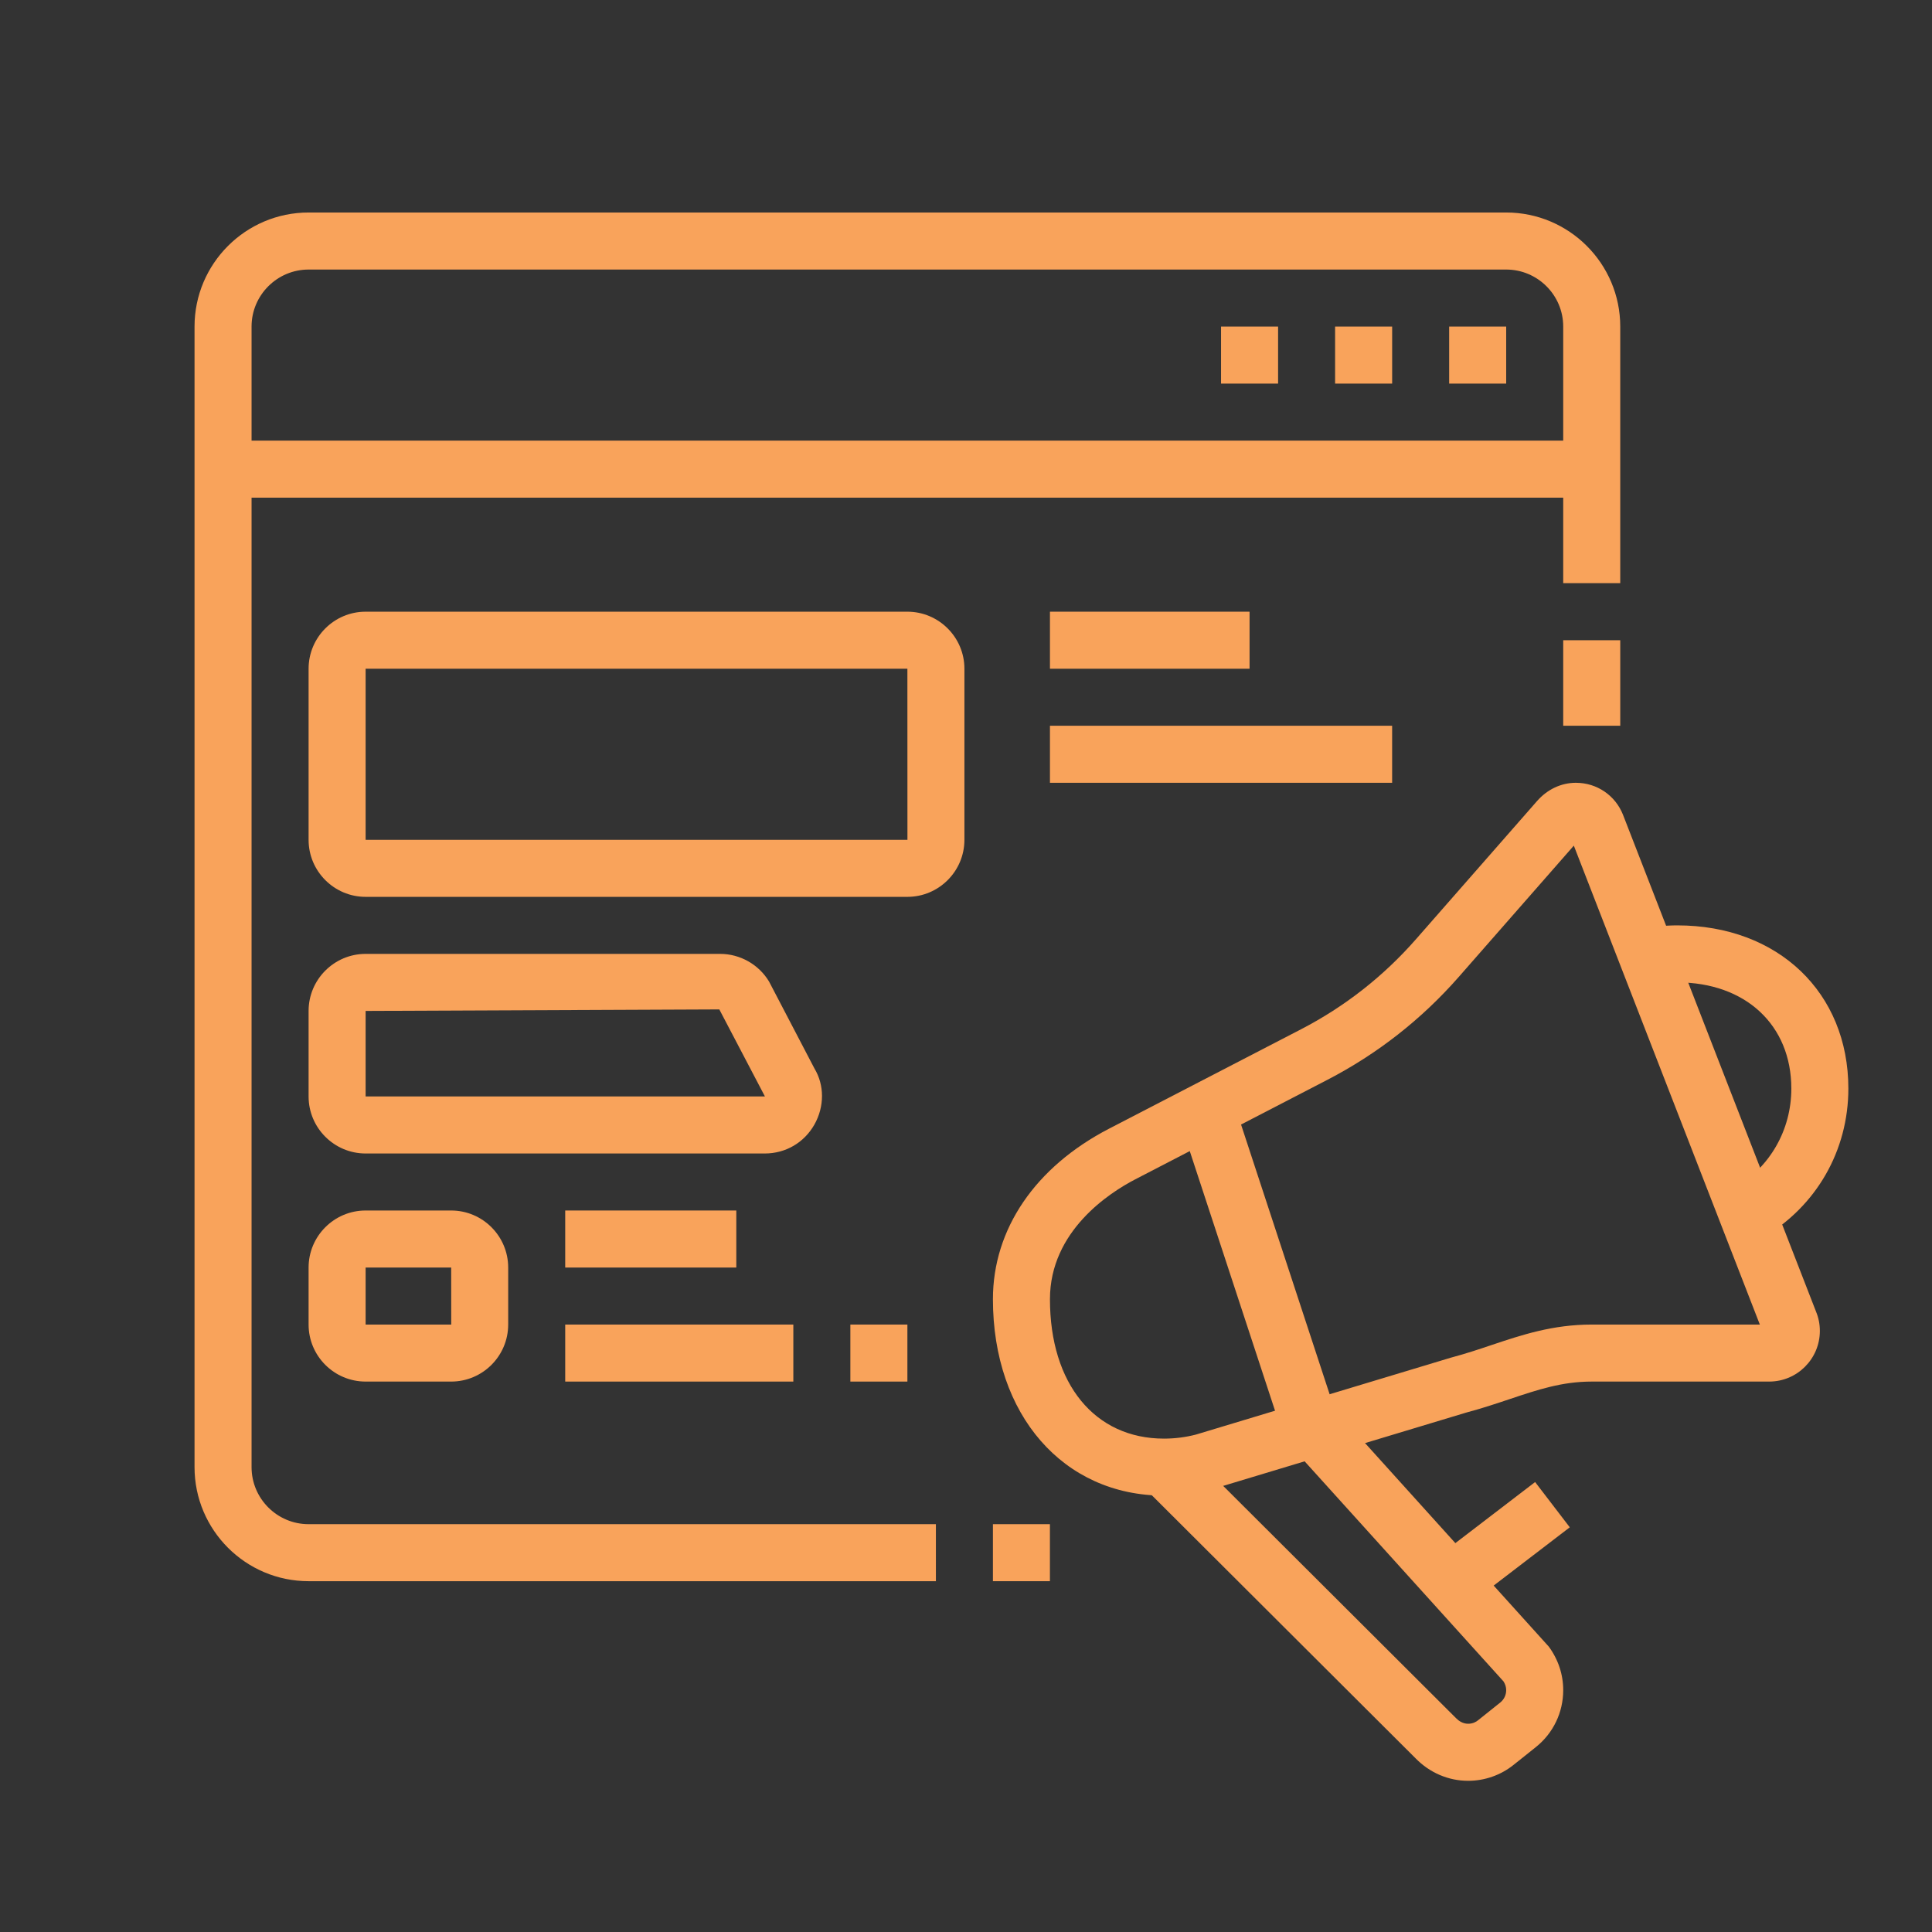 <?xml version="1.0" encoding="utf-8"?>
<!-- Generator: Adobe Illustrator 16.0.0, SVG Export Plug-In . SVG Version: 6.00 Build 0)  -->
<!DOCTYPE svg PUBLIC "-//W3C//DTD SVG 1.1//EN" "http://www.w3.org/Graphics/SVG/1.1/DTD/svg11.dtd">
<svg version="1.1" id="Calque_1" xmlns="http://www.w3.org/2000/svg" xmlns:xlink="http://www.w3.org/1999/xlink" x="0px" y="0px"
	 width="110px" height="110px" viewBox="0 0 110 110" enable-background="new 0 0 110 110" xml:space="preserve">
<rect x="0" y="0" width="110" height="110" fill="#333333" stroke="none"/>
<g>
	<g>
		<path fill="#F9A35B" d="M228,138.705h-74.681c-4.476,0-8.117-3.643-8.117-8.117V65.648c0-5.084,2.427-8.118,6.494-8.118H228
			c4.476,0,8.117,3.642,8.117,8.118v64.939C236.117,135.063,232.476,138.705,228,138.705z M151.696,60.777
			c-0.805,0-3.247,0-3.247,4.871v64.939c0,2.686,2.185,4.869,4.87,4.869H228c2.686,0,4.87-2.184,4.87-4.869V65.648
			c0-2.686-2.185-4.871-4.87-4.871H151.696z"/>
		<rect x="218.259" y="104.611" fill="#F9A35B" width="9.741" height="3.248"/>
		<rect x="218.259" y="111.105" fill="#F9A35B" width="9.741" height="3.248"/>
		<rect x="153.319" y="128.965" fill="#F9A35B" width="27.6" height="3.246"/>
		<rect x="184.166" y="128.965" fill="#F9A35B" width="3.246" height="3.246"/>
		<path fill="#F9A35B" d="M177.672,130.588h-3.247v-3.248c0-0.895-0.728-1.623-1.624-1.623h-11.364
			c-0.897,0-1.623,0.729-1.623,1.623v3.248h-3.247v-3.248c0-2.686,2.185-4.869,4.87-4.869h11.364c2.687,0,4.871,2.184,4.871,4.869
			V130.588z"/>
		<path fill="#F9A35B" d="M166.308,99.74h-11.365c-1.789,0-3.246-1.457-3.246-3.246V80.26c0-1.791,1.457-3.248,3.246-3.248h16.235
			c1.788,0,3.247,1.457,3.247,3.248v8.117h-3.247V80.26h-16.235v16.234h11.365V99.74z"/>
		<rect x="171.178" y="91.623" fill="#F9A35B" width="3.247" height="3.248"/>
		<rect x="206.895" y="88.377" fill="#F9A35B" width="3.247" height="3.246"/>
		<path fill="#F9A35B" d="M226.376,99.74h-14.611v-3.246h14.611V80.26h-16.234v4.87h-3.247v-4.87c0-1.791,1.457-3.248,3.247-3.248
			h16.234c1.789,0,3.247,1.457,3.247,3.248v16.234C229.623,98.283,228.165,99.74,226.376,99.74z"/>
		<path fill="#F9A35B" d="M182.542,97.225h-3.247V80.26c0-1.791,1.457-3.248,3.247-3.248h16.235c1.788,0,3.247,1.457,3.247,3.248
			v14.854h-3.247V80.26h-16.235V97.225z"/>
		<polygon fill="#F9A35B" points="228,64.024 224.753,64.024 224.753,67.271 228,67.271 228,64.024 		"/>
		<polygon fill="#F9A35B" points="221.506,64.024 218.259,64.024 218.259,67.271 221.506,67.271 221.506,64.024 		"/>
		<polygon fill="#F9A35B" points="215.012,64.024 211.765,64.024 211.765,67.271 215.012,67.271 215.012,64.024 		"/>
		<rect x="182.542" y="51.037" fill="#F9A35B" width="22.729" height="3.247"/>
		<rect x="174.425" y="51.037" fill="#F9A35B" width="3.247" height="3.247"/>
		<rect x="151.696" y="115.977" fill="#F9A35B" width="6.493" height="3.246"/>
		
			<rect x="153.461" y="106.869" transform="matrix(0.834 0.551 -0.551 0.834 85.715 -68.335)" fill="#F9A35B" width="6.262" height="3.248"/>
		<rect x="146.825" y="70.519" fill="#F9A35B" width="87.669" height="3.247"/>
		<path fill="#F9A35B" d="M181.486,119.223c-0.685,0-1.334-0.287-1.779-0.787l-9.433-9.43c-0.434-0.381-0.721-1.029-0.721-1.715
			s0.287-1.334,0.788-1.781l19.656-19.662c0.762-0.862,2.608-0.93,3.496,0.068l9.434,9.43c0.433,0.383,0.72,1.031,0.72,1.717
			s-0.287,1.334-0.79,1.779l-19.654,19.662C182.821,118.936,182.173,119.223,181.486,119.223z M180.922,116.195
			c-0.027,0.025-0.053,0.053-0.078,0.08L180.922,116.195z M182.021,116.162l0.046,0.045
			C182.054,116.191,182.038,116.178,182.021,116.162z M173.146,107.293l8.343,8.338l18.565-18.57l-8.343-8.34L173.146,107.293z
			 M172.614,107.824l-0.045,0.045C172.586,107.857,172.602,107.842,172.614,107.824z M172.5,106.646l0.081,0.08
			C172.557,106.697,172.53,106.672,172.5,106.646z M200.619,97.627c0.025,0.027,0.053,0.053,0.081,0.078L200.619,97.627z
			 M200.632,96.482c-0.016,0.014-0.031,0.029-0.046,0.047L200.632,96.482z M191.135,88.144c0.013,0.017,0.029,0.032,0.046,0.046
			L191.135,88.144z M192.357,88.076l-0.079,0.08C192.306,88.131,192.332,88.105,192.357,88.076z"/>
		
			<rect x="174.487" y="103.448" transform="matrix(0.707 0.707 -0.707 0.707 126.364 -95.013)" fill="#F9A35B" width="6.838" height="3.248"/>
		
			<rect x="193.579" y="98.684" transform="matrix(0.707 0.707 -0.707 0.707 128.264 -109.11)" fill="#F9A35B" width="4.578" height="3.246"/>
		
			<rect x="186.208" y="91.221" transform="matrix(0.707 0.707 -0.707 0.707 120.773 -106.009)" fill="#F9A35B" width="4.399" height="3.249"/>
		<path fill="#F9A35B" d="M203.844,125.717c-1.734,0-3.364-0.676-4.591-1.902c-3.285-3.285-9.294-14.291-9.546-14.758l2.368-1.289
			l1.273-2.363c1.23,0.664,12.112,6.563,14.891,9.344c1.222,1.221,1.931,2.807,1.999,4.467c0.068,1.734-0.571,3.367-1.803,4.6
			C207.21,125.041,205.58,125.717,203.844,125.717z M193.491,109.184c2.124,3.77,5.968,10.246,8.057,12.336
			c1.228,1.227,3.365,1.227,4.592,0c0.748-0.75,0.878-1.596,0.854-2.174c-0.035-0.842-0.407-1.658-1.051-2.303
			C204.167,115.268,197.415,111.357,193.491,109.184z"/>
	</g>
</g>
<g>
	<g>
		<polygon fill="#F9A35B" points="85.756,18.593 82.509,18.593 82.509,21.841 85.756,21.841 85.756,18.593 		"/>
		<polygon fill="#F9A35B" points="79.263,18.593 76.015,18.593 76.015,21.841 79.263,21.841 79.263,18.593 		"/>
		<polygon fill="#F9A35B" points="72.769,18.593 69.521,18.593 69.521,21.841 72.769,21.841 72.769,18.593 		"/>
		<rect x="89.003" y="36.452" fill="#F9A35B" width="3.247" height="4.869"/>
		<path fill="#F9A35B" d="M53.286,90.026H17.57c-3.582,0-6.494-2.912-6.494-6.494V18.593c0-3.582,2.913-6.494,6.494-6.494h68.186
			c3.582,0,6.494,2.912,6.494,6.494v14.611h-3.247V18.593c0-1.789-1.458-3.246-3.247-3.246H17.57c-1.79,0-3.247,1.457-3.247,3.246
			v64.939c0,1.791,1.457,3.248,3.247,3.248h35.716V90.026z"/>
		<rect x="56.533" y="86.78" fill="#F9A35B" width="3.245" height="3.246"/>
		<rect x="12.699" y="25.087" fill="#F9A35B" width="77.928" height="3.248"/>
		<path fill="#F9A35B" d="M51.663,51.063H20.817c-1.79,0-3.247-1.457-3.247-3.248v-9.74c0-1.791,1.457-3.248,3.247-3.248h30.846
			c1.788,0,3.247,1.457,3.247,3.248v9.74C54.91,49.606,53.451,51.063,51.663,51.063z M20.817,38.075v9.74h30.849l-0.003-9.74H20.817
			z"/>
		<rect x="59.78" y="34.827" fill="#F9A35B" width="11.365" height="3.248"/>
		<rect x="59.78" y="41.321" fill="#F9A35B" width="19.482" height="3.248"/>
		<path fill="#F9A35B" d="M43.542,65.675H20.817c-1.79,0-3.247-1.457-3.247-3.248v-4.869c0-1.791,1.457-3.248,3.247-3.248h20.186
			c1.134,0,2.201,0.604,2.784,1.576l2.587,4.955c0.563,0.932,0.577,2.154-0.005,3.186C45.784,65.06,44.729,65.675,43.542,65.675z
			 M40.955,57.472l-20.138,0.086v4.869h22.735L40.955,57.472z"/>
		<path fill="#F9A35B" d="M25.687,78.661h-4.87c-1.79,0-3.247-1.455-3.247-3.246v-3.246c0-1.791,1.457-3.248,3.247-3.248h4.87
			c1.789,0,3.247,1.457,3.247,3.248v3.246C28.934,77.206,27.476,78.661,25.687,78.661z M20.817,72.169v3.246h4.874l-0.003-3.246
			H20.817z"/>
		<rect x="32.181" y="68.921" fill="#F9A35B" width="9.741" height="3.248"/>
		<rect x="32.181" y="75.415" fill="#F9A35B" width="12.988" height="3.246"/>
		<rect x="48.416" y="75.415" fill="#F9A35B" width="3.247" height="3.246"/>
		<path fill="#F9A35B" d="M83.593,101.392c-1.123,0-2.188-0.455-2.994-1.279l-15.471-15.43l2.293-2.299l15.482,15.443
			c0.151,0.152,0.378,0.316,0.689,0.316c0.261,0,0.448-0.105,0.559-0.195l1.266-1.012c0.216-0.172,0.339-0.43,0.339-0.705
			c0-0.176-0.052-0.344-0.153-0.5l-12.23-13.533l2.41-2.18l12.399,13.734c0.538,0.732,0.821,1.588,0.821,2.479
			c0,1.268-0.567,2.449-1.559,3.242l-1.265,1.01C85.45,101.069,84.53,101.392,83.593,101.392z"/>
		<path fill="#F9A35B" d="M66.274,85.155c-5.734,0-9.741-4.598-9.741-11.184c0-3.992,2.411-7.533,6.616-9.711l10.932-5.66
			c2.488-1.289,4.687-3.014,6.535-5.121l6.889-7.861c0.59-0.676,1.38-1.049,2.22-1.049c1.195,0,2.248,0.717,2.685,1.828
			l10.986,28.277c0.146,0.35,0.219,0.719,0.219,1.102c0,1.592-1.293,2.885-2.885,2.885H90.627c-1.695,0-3.071,0.463-4.666,0.996
			c-0.785,0.264-1.595,0.533-2.483,0.77l-14.51,4.377C68.05,85.044,67.163,85.155,66.274,85.155z M89.607,48.147l-6.55,7.473
			c-2.116,2.414-4.636,4.387-7.482,5.861l-10.932,5.662c-1.463,0.758-4.863,2.939-4.863,6.828c0,4.822,2.549,7.938,6.494,7.938
			c0.615,0,1.227-0.078,1.816-0.23l14.502-4.375c0.869-0.232,1.614-0.482,2.336-0.725c1.707-0.572,3.474-1.164,5.698-1.164h9.572
			L89.607,48.147z"/>
		
			<rect x="62.219" y="70.54" transform="matrix(0.312 0.95 -0.95 0.312 117.823 -18.423)" fill="#F9A35B" width="18.834" height="3.246"/>
		<path fill="#F9A35B" d="M100.356,70.472l-1.636-2.803c2.048-1.197,3.271-3.324,3.271-5.691c0-3.615-2.609-6.045-6.494-6.045
			c-0.485,0-0.964,0.053-1.427,0.156l-0.704-3.172c0.694-0.152,1.411-0.23,2.131-0.23c5.733,0,9.741,3.82,9.741,9.291
			C105.238,65.513,103.413,68.688,100.356,70.472z"/>
		
			<rect x="83.868" y="84.248" transform="matrix(0.608 0.794 -0.794 0.608 103.304 -33.433)" fill="#F9A35B" width="3.246" height="7.189"/>
	</g>
</g>
<g>
	<g>
		<path fill="#F9A35B" d="M-72.843,98.201h-74.68c-4.476,0-8.118-3.643-8.118-8.117v-4.871h90.915v4.871
			C-64.726,94.559-68.368,98.201-72.843,98.201z M-152.394,88.461v1.623c0,2.686,2.185,4.871,4.871,4.871h74.68
			c2.686,0,4.87-2.186,4.87-4.871v-1.623H-152.394z"/>
		<rect x="-136.163" y="23.521" fill="#F9A35B" width="51.958" height="3.247"/>
		<path fill="#F9A35B" d="M-147.523,86.838h-3.247V33.262c0-4.476,3.642-8.118,8.117-8.118h1.624v3.247h-1.624
			c-2.686,0-4.87,2.185-4.87,4.871V86.838z"/>
		<polygon fill="#F9A35B" points="-131.289,101.447 -134.536,101.447 -134.536,104.695 -131.289,104.695 -131.289,101.447 		"/>
		<polygon fill="#F9A35B" points="-137.783,101.447 -141.03,101.447 -141.03,104.695 -137.783,104.695 -137.783,101.447 		"/>
		<polygon fill="#F9A35B" points="-144.277,101.447 -147.523,101.447 -147.523,104.695 -144.277,104.695 -144.277,101.447 		"/>
		<polygon fill="#F9A35B" points="-89.079,17.027 -92.325,17.027 -92.325,20.274 -89.079,20.274 -89.079,17.027 		"/>
		<polygon fill="#F9A35B" points="-95.573,17.027 -98.819,17.027 -98.819,20.274 -95.573,20.274 -95.573,17.027 		"/>
		<polygon fill="#F9A35B" points="-102.066,17.027 -105.313,17.027 -105.313,20.274 -102.066,20.274 -102.066,17.027 		"/>
		<rect x="-144.277" y="57.615" fill="#F9A35B" width="3.247" height="8.117"/>
		<rect x="-144.277" y="68.979" fill="#F9A35B" width="3.247" height="3.248"/>
		<rect x="-79.337" y="49.497" fill="#F9A35B" width="3.247" height="8.118"/>
		<rect x="-79.337" y="60.861" fill="#F9A35B" width="3.247" height="3.246"/>
		<rect x="-85.831" y="78.719" fill="#F9A35B" width="3.246" height="3.248"/>
		<path fill="#F9A35B" d="M-82.584,75.473h-3.246V13.78h-48.705v53.575h-3.247V13.78c0-1.79,1.457-3.247,3.247-3.247h48.705
			c1.787,0,3.246,1.457,3.246,3.247V75.473z"/>
		<rect x="-137.783" y="70.602" fill="#F9A35B" width="3.247" height="3.248"/>
		<rect x="-137.783" y="77.096" fill="#F9A35B" width="3.247" height="3.248"/>
		<rect x="-98.819" y="30.015" fill="#F9A35B" width="9.74" height="3.247"/>
		<rect x="-98.819" y="36.509" fill="#F9A35B" width="9.74" height="3.247"/>
		<rect x="-131.289" y="47.874" fill="#F9A35B" width="42.21" height="3.247"/>
		<rect x="-131.289" y="60.861" fill="#F9A35B" width="25.976" height="3.246"/>
		<rect x="-126.418" y="54.368" fill="#F9A35B" width="3.247" height="3.248"/>
		<rect x="-119.924" y="54.368" fill="#F9A35B" width="14.611" height="3.248"/>
		<rect x="-111.807" y="68.979" fill="#F9A35B" width="22.729" height="3.248"/>
		<path fill="#F9A35B" d="M-105.313,44.626h-22.729c-1.79,0-3.247-1.457-3.247-3.247v-8.118c0-1.79,1.457-3.247,3.247-3.247h22.729
			c1.789,0,3.247,1.457,3.247,3.247v8.118C-102.066,43.169-103.524,44.626-105.313,44.626z M-128.042,33.262v8.118h22.732
			l-0.003-8.118H-128.042z"/>
		<path fill="#F9A35B" d="M-92.325,64.107h-6.494c-1.79,0-3.247-1.457-3.247-3.246v-3.246c0-1.791,1.457-3.248,3.247-3.248h6.494
			c1.788,0,3.246,1.457,3.246,3.248v3.246C-89.079,62.65-90.537,64.107-92.325,64.107z M-98.819,57.615v3.246h6.497l-0.003-3.246
			H-98.819z"/>
		<path fill="#F9A35B" d="M-69.596,86.838h-3.247V31.639c0-2.686-2.185-4.871-4.87-4.871h-1.624v-3.247h1.624
			c4.476,0,8.117,3.642,8.117,8.117V86.838z"/>
	</g>
</g>
<g>
	<g>
		<path fill="#FFFFFF" d="M477.333,93.247h-74.681c-4.476,0-8.117-3.643-8.117-8.117V20.19c0-5.084,2.427-8.118,6.494-8.118h76.304
			c4.476,0,8.117,3.642,8.117,8.118V85.13C485.45,89.604,481.809,93.247,477.333,93.247z M401.029,15.319
			c-0.805,0-3.247,0-3.247,4.871V85.13c0,2.686,2.185,4.869,4.87,4.869h74.681c2.686,0,4.87-2.184,4.87-4.869V20.19
			c0-2.686-2.185-4.871-4.87-4.871H401.029z"/>
		<rect x="467.592" y="59.153" fill="#FFFFFF" width="9.741" height="3.248"/>
		<rect x="467.592" y="65.647" fill="#FFFFFF" width="9.741" height="3.248"/>
		<rect x="402.652" y="83.507" fill="#FFFFFF" width="27.6" height="3.246"/>
		<rect x="433.499" y="83.507" fill="#FFFFFF" width="3.246" height="3.246"/>
		<path fill="#FFFFFF" d="M427.005,85.13h-3.247v-3.248c0-0.895-0.728-1.623-1.624-1.623H410.77c-0.897,0-1.623,0.729-1.623,1.623
			v3.248h-3.247v-3.248c0-2.686,2.185-4.869,4.87-4.869h11.364c2.687,0,4.871,2.184,4.871,4.869V85.13z"/>
		<path fill="#FFFFFF" d="M415.641,54.282h-11.365c-1.789,0-3.246-1.457-3.246-3.246V34.802c0-1.791,1.457-3.248,3.246-3.248h16.235
			c1.788,0,3.247,1.457,3.247,3.248v8.117h-3.247v-8.117h-16.235v16.234h11.365V54.282z"/>
		<rect x="420.511" y="46.165" fill="#FFFFFF" width="3.247" height="3.248"/>
		<rect x="456.228" y="42.919" fill="#FFFFFF" width="3.247" height="3.246"/>
		<path fill="#FFFFFF" d="M475.709,54.282h-14.611v-3.246h14.611V34.802h-16.234v4.87h-3.247v-4.87c0-1.791,1.457-3.248,3.247-3.248
			h16.234c1.789,0,3.247,1.457,3.247,3.248v16.234C478.956,52.825,477.498,54.282,475.709,54.282z"/>
		<path fill="#FFFFFF" d="M431.875,51.767h-3.247V34.802c0-1.791,1.457-3.248,3.247-3.248h16.235c1.788,0,3.247,1.457,3.247,3.248
			v14.854h-3.247V34.802h-16.235V51.767z"/>
		<polygon fill="#FFFFFF" points="477.333,18.566 474.086,18.566 474.086,21.813 477.333,21.813 477.333,18.566 		"/>
		<polygon fill="#FFFFFF" points="470.839,18.566 467.592,18.566 467.592,21.813 470.839,21.813 470.839,18.566 		"/>
		<polygon fill="#FFFFFF" points="464.345,18.566 461.098,18.566 461.098,21.813 464.345,21.813 464.345,18.566 		"/>
		<rect x="431.875" y="5.579" fill="#FFFFFF" width="22.729" height="3.247"/>
		<rect x="423.758" y="5.579" fill="#FFFFFF" width="3.247" height="3.247"/>
		<rect x="401.029" y="70.519" fill="#FFFFFF" width="6.493" height="3.246"/>
		
			<rect x="402.794" y="61.411" transform="matrix(0.834 0.551 -0.551 0.834 101.943 -213.268)" fill="#FFFFFF" width="6.262" height="3.248"/>
		<rect x="396.158" y="25.061" fill="#FFFFFF" width="87.669" height="3.247"/>
		<path fill="#FFFFFF" d="M430.819,73.765c-0.685,0-1.334-0.287-1.779-0.787l-9.433-9.43c-0.434-0.381-0.721-1.029-0.721-1.715
			s0.287-1.334,0.788-1.781l19.656-19.662c0.762-0.862,2.608-0.93,3.496,0.068l9.434,9.43c0.433,0.383,0.72,1.031,0.72,1.717
			s-0.287,1.334-0.79,1.779l-19.654,19.662C432.154,73.478,431.506,73.765,430.819,73.765z M430.255,70.737
			c-0.027,0.025-0.053,0.053-0.078,0.08L430.255,70.737z M431.354,70.704l0.046,0.045C431.387,70.733,431.371,70.72,431.354,70.704z
			 M422.479,61.835l8.343,8.338l18.565-18.57l-8.343-8.34L422.479,61.835z M421.947,62.366l-0.045,0.045
			C421.919,62.399,421.935,62.384,421.947,62.366z M421.833,61.188l0.081,0.08C421.89,61.239,421.863,61.214,421.833,61.188z
			 M449.952,52.169c0.025,0.027,0.053,0.053,0.081,0.078L449.952,52.169z M449.965,51.024c-0.016,0.014-0.031,0.029-0.046,0.047
			L449.965,51.024z M440.468,42.686c0.013,0.017,0.029,0.032,0.046,0.046L440.468,42.686z M441.69,42.618l-0.079,0.08
			C441.639,42.673,441.665,42.647,441.69,42.618z"/>
		
			<rect x="423.82" y="57.99" transform="matrix(0.707 0.707 -0.707 0.707 167.22 -284.59)" fill="#FFFFFF" width="6.838" height="3.248"/>
		
			<rect x="442.912" y="53.226" transform="matrix(0.707 0.707 -0.707 0.707 169.127 -298.698)" fill="#FFFFFF" width="4.578" height="3.246"/>
		
			<rect x="435.541" y="45.763" transform="matrix(0.707 0.707 -0.707 0.707 161.612 -295.563)" fill="#FFFFFF" width="4.399" height="3.249"/>
		<path fill="#FFFFFF" d="M453.177,80.259c-1.734,0-3.364-0.676-4.591-1.902c-3.285-3.285-9.294-14.291-9.546-14.758l2.368-1.289
			l1.273-2.363c1.23,0.664,12.112,6.563,14.891,9.344c1.222,1.221,1.931,2.807,1.999,4.467c0.068,1.734-0.571,3.367-1.803,4.6
			C456.543,79.583,454.913,80.259,453.177,80.259z M442.824,63.726c2.124,3.77,5.968,10.246,8.057,12.336
			c1.228,1.227,3.365,1.227,4.592,0c0.748-0.75,0.878-1.596,0.854-2.174c-0.035-0.842-0.407-1.658-1.051-2.303
			C453.5,69.81,446.748,65.899,442.824,63.726z"/>
	</g>
</g>
<g>
	<g>
		<polygon fill="#FFFFFF" points="38.051,-145.8 34.804,-145.8 34.804,-142.552 38.051,-142.552 38.051,-145.8 		"/>
		<polygon fill="#FFFFFF" points="31.558,-145.8 28.31,-145.8 28.31,-142.552 31.558,-142.552 31.558,-145.8 		"/>
		<polygon fill="#FFFFFF" points="25.063,-145.8 21.816,-145.8 21.816,-142.552 25.063,-142.552 25.063,-145.8 		"/>
		<rect x="41.298" y="-127.941" fill="#FFFFFF" width="3.247" height="4.869"/>
		<path fill="#FFFFFF" d="M5.581-74.367h-35.716c-3.582,0-6.494-2.912-6.494-6.494V-145.8c0-3.582,2.912-6.494,6.494-6.494h68.186
			c3.582,0,6.494,2.912,6.494,6.494v14.611h-3.247V-145.8c0-1.789-1.458-3.246-3.247-3.246h-68.186
			c-1.791,0-3.248,1.457-3.248,3.246v64.939c0,1.791,1.457,3.248,3.248,3.248H5.581V-74.367z"/>
		<rect x="8.828" y="-77.613" fill="#FFFFFF" width="3.245" height="3.246"/>
		<rect x="-35.006" y="-139.306" fill="#FFFFFF" width="77.928" height="3.248"/>
		<path fill="#FFFFFF" d="M3.958-113.33h-30.847c-1.789,0-3.246-1.457-3.246-3.248v-9.74c0-1.791,1.457-3.248,3.246-3.248H3.958
			c1.788,0,3.247,1.457,3.247,3.248v9.74C7.205-114.787,5.746-113.33,3.958-113.33z M-26.889-126.318v9.74h30.85l-0.003-9.74
			H-26.889z"/>
		<rect x="12.075" y="-129.566" fill="#FFFFFF" width="11.365" height="3.248"/>
		<rect x="12.075" y="-123.072" fill="#FFFFFF" width="19.482" height="3.248"/>
		<path fill="#FFFFFF" d="M-4.162-98.718h-22.727c-1.789,0-3.246-1.457-3.246-3.248v-4.869c0-1.791,1.457-3.248,3.246-3.248h20.186
			c1.135,0,2.201,0.604,2.785,1.576l2.587,4.955c0.563,0.932,0.577,2.154-0.005,3.186C-1.921-99.333-2.977-98.718-4.162-98.718z
			 M-6.75-106.921l-20.139,0.086v4.869h22.735L-6.75-106.921z"/>
		<path fill="#FFFFFF" d="M-22.018-85.732h-4.871c-1.789,0-3.246-1.455-3.246-3.246v-3.246c0-1.791,1.457-3.248,3.246-3.248h4.871
			c1.788,0,3.246,1.457,3.246,3.248v3.246C-18.771-87.187-20.229-85.732-22.018-85.732z M-26.889-92.224v3.246h4.874l-0.003-3.246
			H-26.889z"/>
		<rect x="-15.523" y="-95.472" fill="#FFFFFF" width="9.74" height="3.248"/>
		<rect x="-15.523" y="-88.978" fill="#FFFFFF" width="12.987" height="3.246"/>
		<rect x="0.711" y="-88.978" fill="#FFFFFF" width="3.247" height="3.246"/>
		<path fill="#FFFFFF" d="M35.888-63.001c-1.123,0-2.188-0.455-2.994-1.279L17.423-79.71l2.293-2.299l15.482,15.443
			c0.151,0.152,0.378,0.316,0.689,0.316c0.261,0,0.448-0.105,0.559-0.195l1.266-1.012c0.216-0.172,0.339-0.43,0.339-0.705
			c0-0.176-0.052-0.344-0.153-0.5l-12.23-13.533l2.41-2.18L40.477-70.64c0.538,0.732,0.821,1.588,0.821,2.479
			c0,1.268-0.567,2.449-1.559,3.242l-1.265,1.01C37.745-63.324,36.825-63.001,35.888-63.001z"/>
		<path fill="#FFFFFF" d="M18.569-79.238c-5.734,0-9.741-4.598-9.741-11.184c0-3.992,2.411-7.533,6.616-9.711l10.932-5.66
			c2.488-1.289,4.687-3.014,6.535-5.121l6.889-7.861c0.59-0.676,1.38-1.049,2.22-1.049c1.195,0,2.248,0.717,2.685,1.828
			L55.69-89.718c0.146,0.35,0.219,0.719,0.219,1.102c0,1.592-1.293,2.885-2.885,2.885H42.922c-1.695,0-3.071,0.463-4.666,0.996
			c-0.785,0.264-1.595,0.533-2.483,0.77l-14.51,4.377C20.345-79.349,19.458-79.238,18.569-79.238z M41.902-116.246l-6.55,7.473
			c-2.116,2.414-4.636,4.387-7.482,5.861L16.938-97.25c-1.463,0.758-4.863,2.939-4.863,6.828c0,4.822,2.549,7.938,6.494,7.938
			c0.615,0,1.227-0.078,1.816-0.23l14.502-4.375c0.869-0.232,1.614-0.482,2.336-0.725c1.707-0.572,3.474-1.164,5.698-1.164h9.572
			L41.902-116.246z"/>
		
			<rect x="14.514" y="-93.853" transform="matrix(0.312 0.95 -0.95 0.312 -71.16 -86.166)" fill="#FFFFFF" width="18.834" height="3.246"/>
		<path fill="#FFFFFF" d="M52.651-93.921l-1.636-2.803c2.048-1.197,3.271-3.324,3.271-5.691c0-3.615-2.609-6.045-6.494-6.045
			c-0.485,0-0.964,0.053-1.427,0.156l-0.704-3.172c0.694-0.152,1.411-0.23,2.131-0.23c5.733,0,9.741,3.82,9.741,9.291
			C57.533-98.88,55.708-95.705,52.651-93.921z"/>
		
			<rect x="36.163" y="-80.145" transform="matrix(0.608 0.794 -0.794 0.608 -45.971 -60.042)" fill="#FFFFFF" width="3.246" height="7.189"/>
	</g>
</g>
<g>
	<g>
		<path fill="#FFFFFF" d="M-131.289-19.979h-74.68c-4.477,0-8.118-3.643-8.118-8.117v-4.871h90.915v4.871
			C-123.171-23.622-126.813-19.979-131.289-19.979z M-210.839-29.719v1.623c0,2.686,2.185,4.871,4.871,4.871h74.68
			c2.686,0,4.87-2.186,4.87-4.871v-1.623H-210.839z"/>
		<rect x="-194.608" y="-94.66" fill="#FFFFFF" width="51.958" height="3.247"/>
		<path fill="#FFFFFF" d="M-205.968-31.344h-3.248v-53.575c0-4.476,3.643-8.118,8.117-8.118h1.624v3.247h-1.624
			c-2.686,0-4.869,2.185-4.869,4.871V-31.344z"/>
		<polygon fill="#FFFFFF" points="-189.734,-16.733 -192.981,-16.733 -192.981,-13.485 -189.734,-13.485 -189.734,-16.733 		"/>
		<polygon fill="#FFFFFF" points="-196.228,-16.733 -199.475,-16.733 -199.475,-13.485 -196.228,-13.485 -196.228,-16.733 		"/>
		<polygon fill="#FFFFFF" points="-202.722,-16.733 -205.968,-16.733 -205.968,-13.485 -202.722,-13.485 -202.722,-16.733 		"/>
		<polygon fill="#FFFFFF" points="-147.524,-101.154 -150.77,-101.154 -150.77,-97.907 -147.524,-97.907 -147.524,-101.154 		"/>
		<polygon fill="#FFFFFF" points="-154.018,-101.154 -157.264,-101.154 -157.264,-97.907 -154.018,-97.907 -154.018,-101.154 		"/>
		<polygon fill="#FFFFFF" points="-160.511,-101.154 -163.758,-101.154 -163.758,-97.907 -160.511,-97.907 -160.511,-101.154 		"/>
		<rect x="-202.722" y="-60.566" fill="#FFFFFF" width="3.247" height="8.117"/>
		<rect x="-202.722" y="-49.202" fill="#FFFFFF" width="3.247" height="3.246"/>
		<rect x="-137.783" y="-68.684" fill="#FFFFFF" width="3.247" height="8.118"/>
		<rect x="-137.783" y="-57.319" fill="#FFFFFF" width="3.247" height="3.246"/>
		<rect x="-144.276" y="-39.461" fill="#FFFFFF" width="3.246" height="3.248"/>
		<path fill="#FFFFFF" d="M-141.03-42.708h-3.246v-61.693h-48.705v53.576h-3.247v-53.576c0-1.79,1.457-3.247,3.247-3.247h48.705
			c1.787,0,3.246,1.457,3.246,3.247V-42.708z"/>
		<rect x="-196.228" y="-47.579" fill="#FFFFFF" width="3.247" height="3.248"/>
		<rect x="-196.228" y="-41.084" fill="#FFFFFF" width="3.247" height="3.246"/>
		<rect x="-157.264" y="-88.166" fill="#FFFFFF" width="9.74" height="3.247"/>
		<rect x="-157.264" y="-81.672" fill="#FFFFFF" width="9.74" height="3.247"/>
		<rect x="-189.734" y="-70.308" fill="#FFFFFF" width="42.21" height="3.247"/>
		<rect x="-189.734" y="-57.319" fill="#FFFFFF" width="25.976" height="3.246"/>
		<rect x="-184.864" y="-63.813" fill="#FFFFFF" width="3.247" height="3.247"/>
		<rect x="-178.37" y="-63.813" fill="#FFFFFF" width="14.611" height="3.247"/>
		<rect x="-170.252" y="-49.202" fill="#FFFFFF" width="22.729" height="3.246"/>
		<path fill="#FFFFFF" d="M-163.758-73.555h-22.729c-1.789,0-3.246-1.457-3.246-3.247v-8.118c0-1.79,1.457-3.247,3.246-3.247h22.729
			c1.789,0,3.247,1.457,3.247,3.247v8.118C-160.511-75.012-161.969-73.555-163.758-73.555z M-186.488-84.919v8.118h22.732
			l-0.003-8.118H-186.488z"/>
		<path fill="#FFFFFF" d="M-150.77-54.073h-6.494c-1.79,0-3.247-1.457-3.247-3.246v-3.248c0-1.79,1.457-3.247,3.247-3.247h6.494
			c1.788,0,3.246,1.457,3.246,3.247v3.248C-147.524-55.53-148.982-54.073-150.77-54.073z M-157.264-60.566v3.248h6.497l-0.003-3.248
			H-157.264z"/>
		<path fill="#FFFFFF" d="M-128.042-31.344h-3.247v-55.198c0-2.686-2.185-4.871-4.87-4.871h-1.624v-3.247h1.624
			c4.476,0,8.117,3.642,8.117,8.117V-31.344z"/>
	</g>
</g>
</svg>
